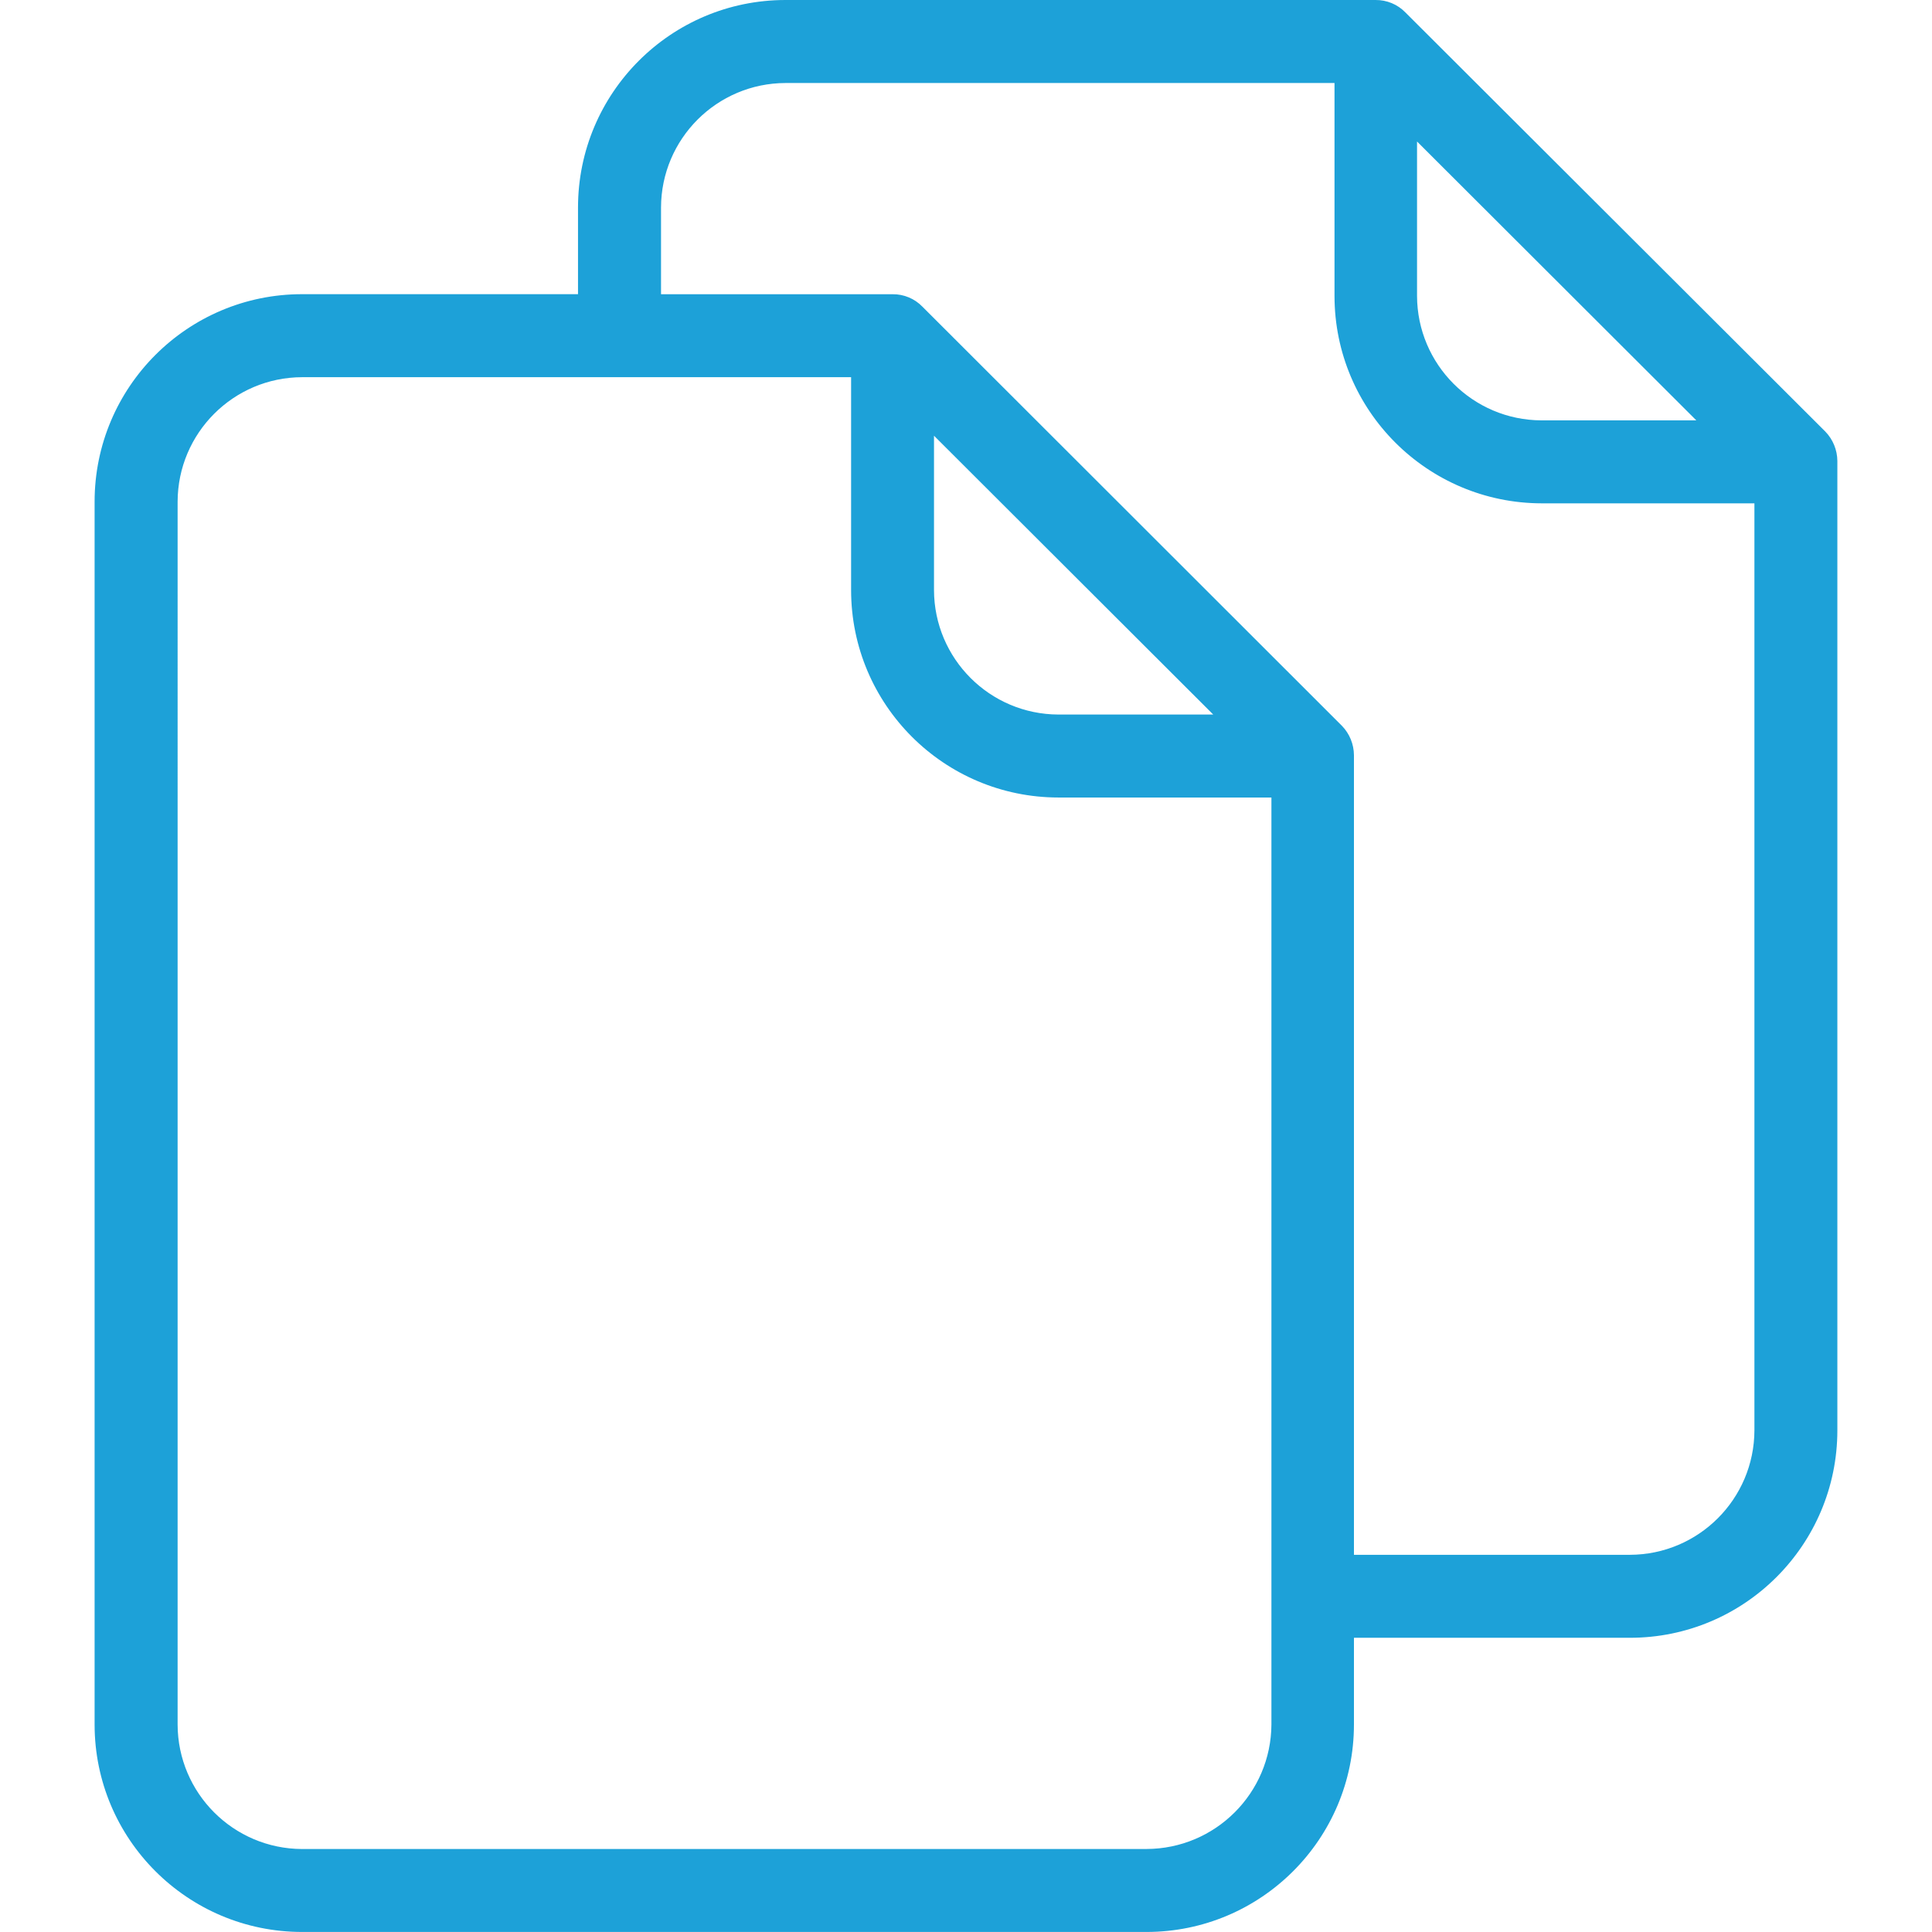 <?xml version="1.0" encoding="UTF-8"?>
<svg id="Layer_1" data-name="Layer 1" xmlns="http://www.w3.org/2000/svg" viewBox="0 0 512 512">
  <defs>
    <style>
      .cls-1 {
        fill: #1da1d8;
        stroke-width: 0px;
      }
    </style>
  </defs>
  <path class="cls-1" d="m372.56,3.41l-.11-.11C370.38,1.16,367.51-.03,364.53,0h-156.37c-30.36.01-54.97,24.62-54.98,54.98v22.98h-73.13c-30.36,0-54.97,24.62-54.98,54.98v324.07c0,30.36,24.62,54.97,54.98,54.98h223.78c30.36-.01,54.97-24.62,54.98-54.98v-22.98h73.13c30.36,0,54.97-24.62,54.98-54.98V122.18c-.02-2.92-1.16-5.72-3.19-7.81L372.56,3.41Zm2.97,34.09l74.01,73.9h-41.02c-18.2-.05-32.94-14.8-32.99-32.99v-40.9Zm-71.7,452.51H80.06c-18.2-.06-32.94-14.8-32.99-32.99V132.95c.05-18.2,14.79-32.94,32.99-32.99h145.49v56.41c0,30.37,24.62,54.97,54.98,54.98h56.41v245.66c-.1,18.22-14.88,32.94-33.1,32.99Zm17.7-300.65h-41.02c-18.2-.05-32.94-14.79-32.99-32.99v-40.9l74.01,73.9Zm110.41,222.68h-73.13v-211.9c-.02-2.92-1.16-5.71-3.19-7.8l-111.06-110.96-.11-.11c-2.07-2.14-4.94-3.33-7.91-3.3h-61.36v-22.98c.05-18.2,14.79-32.94,32.99-32.99h145.49v56.41c0,30.36,24.62,54.97,54.98,54.98h56.3v245.66c-.05,18.2-14.8,32.94-32.99,32.99Z"/>
</svg>